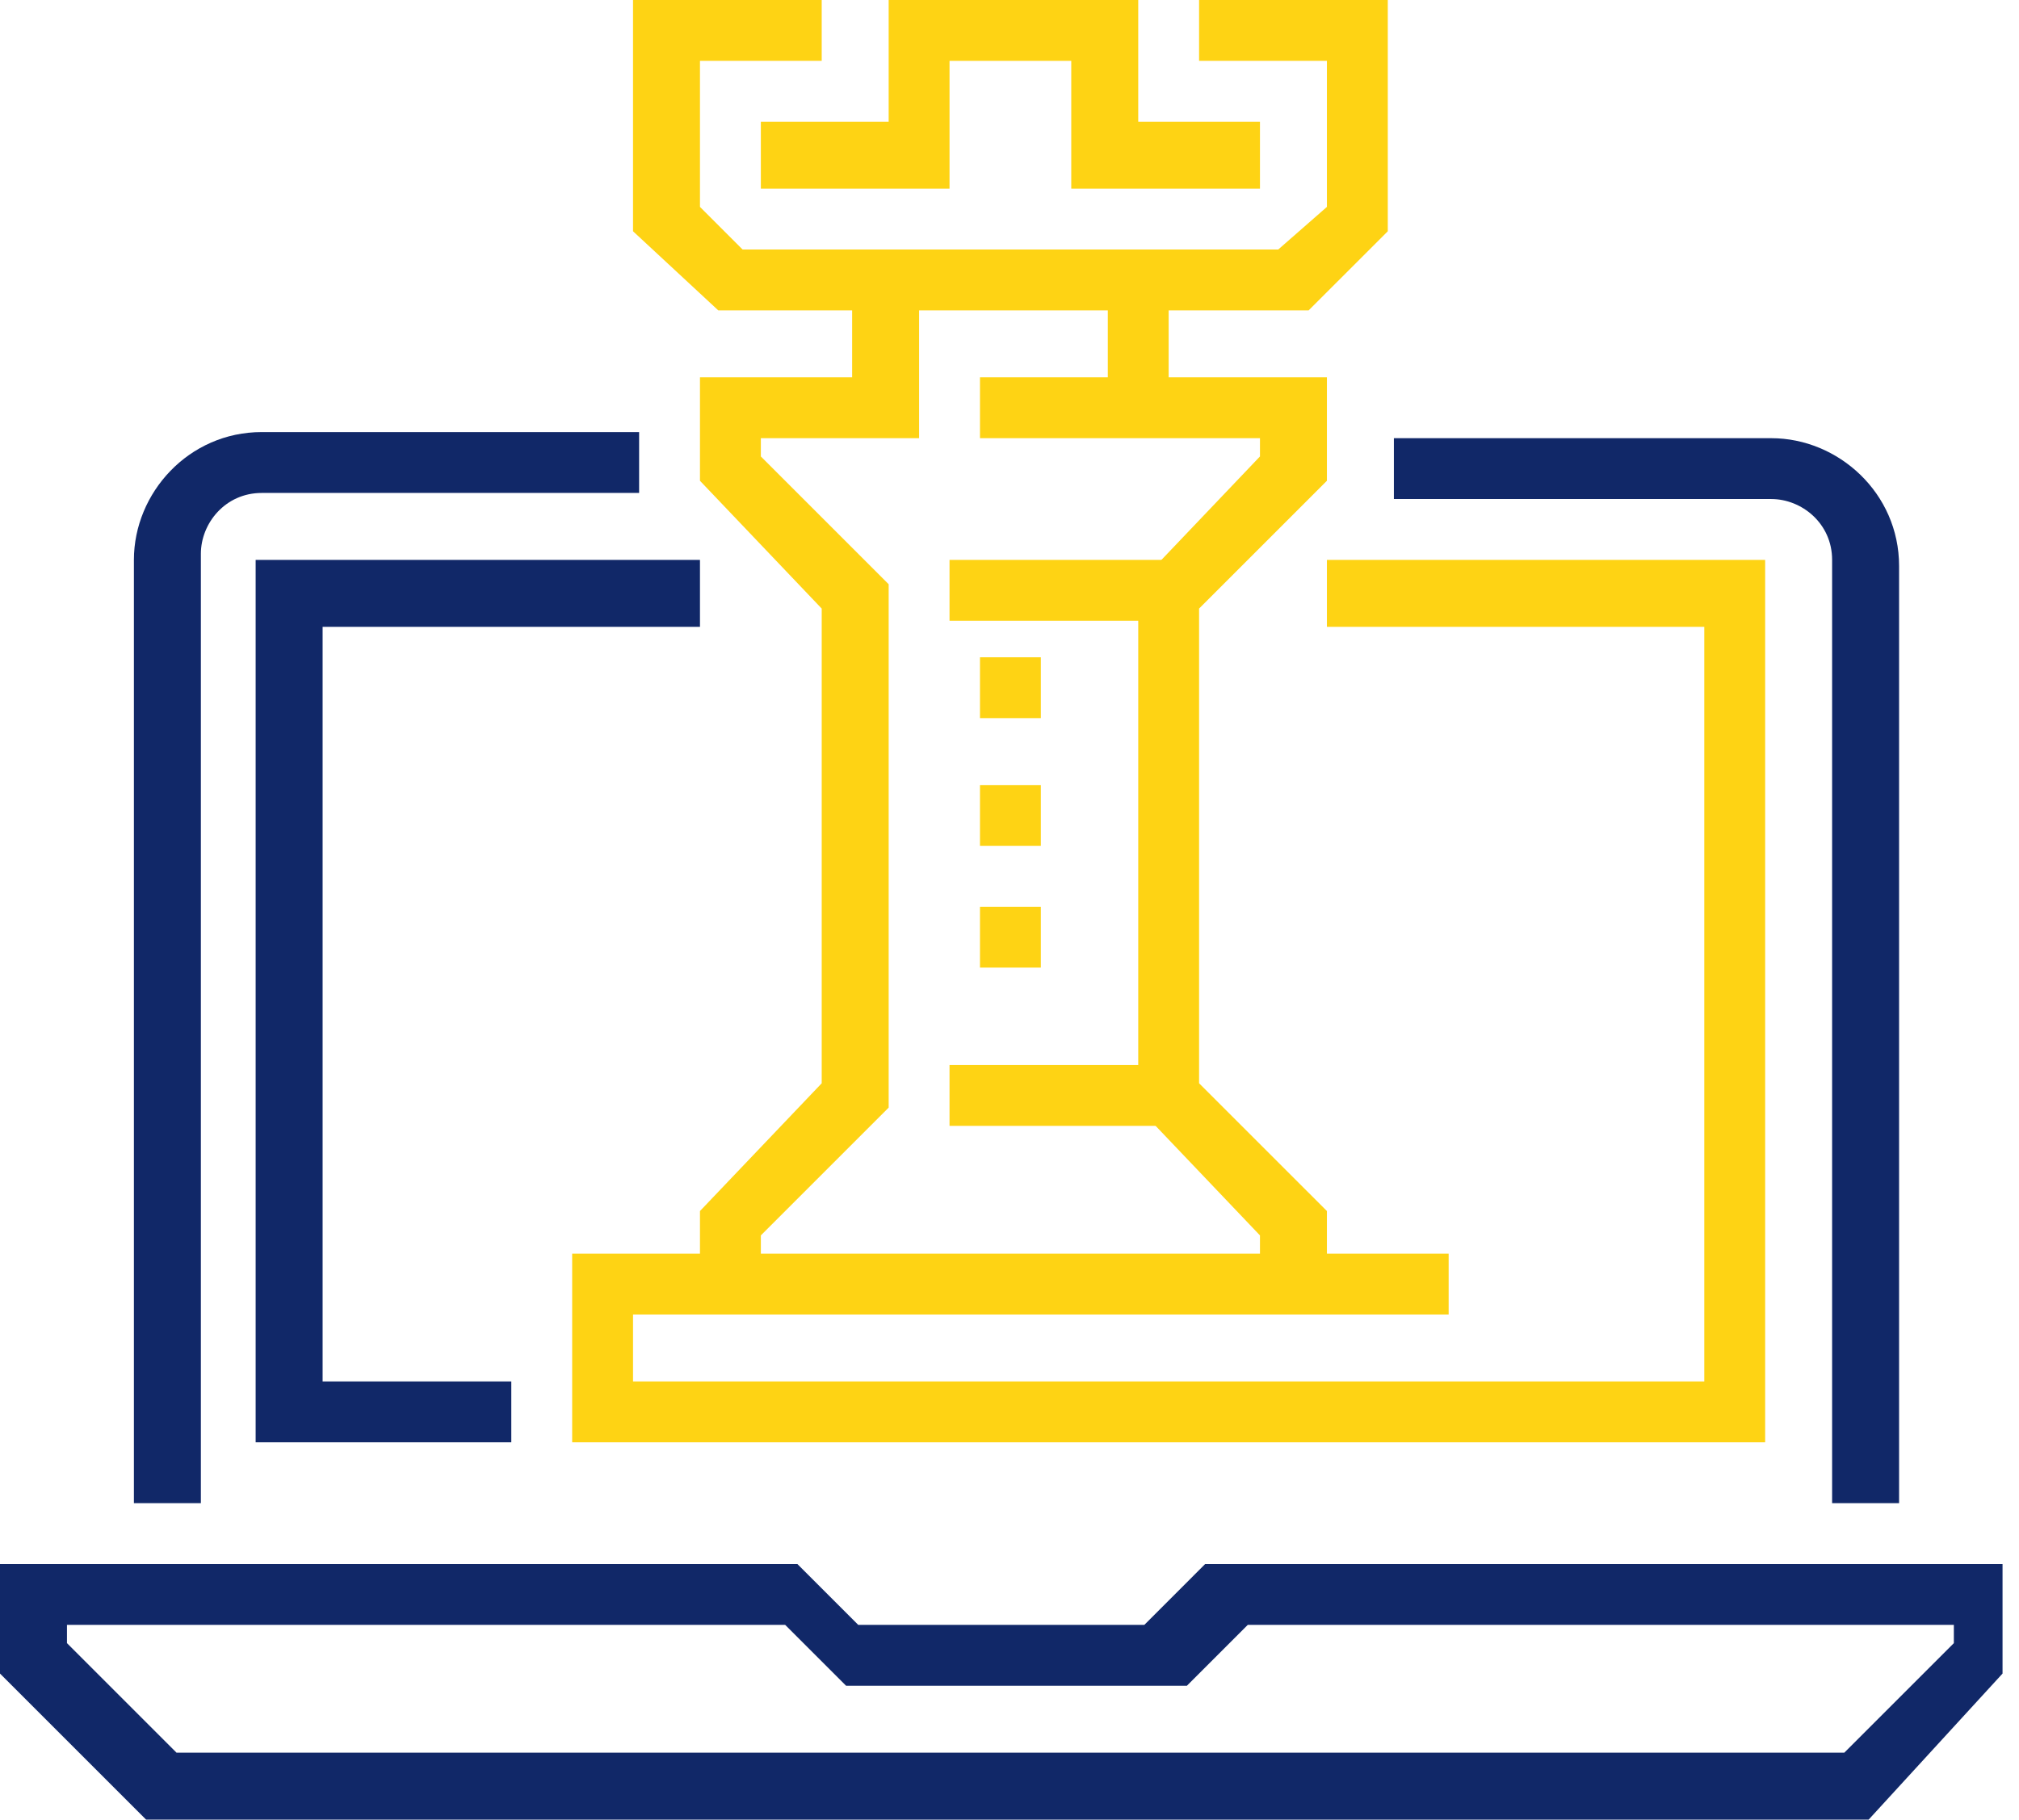 <svg width="71" height="64" viewBox="0 0 71 64" fill="none" xmlns="http://www.w3.org/2000/svg">
<path d="M65.713 64H5.137L0 58.863V55.01H28.04L30.181 57.151H40.241L42.381 55.01H70.421V58.863L65.713 64ZM6.208 61.646H64.856L68.709 57.793V57.151H43.879L41.739 59.291H29.753L27.612 57.151H2.355V57.793L6.208 61.646Z" fill="#112868"/>
<path d="M6.85 52.87H4.709V19.693C4.709 17.338 6.636 15.197 9.204 15.197H22.475V17.338H9.204C7.92 17.338 7.064 18.408 7.064 19.478V52.87H6.85Z" fill="#112868"/>
<path d="M66.568 52.87H64.428V19.692C64.428 18.408 63.358 17.552 62.288 17.552H49.017V15.412H62.288C64.642 15.412 66.783 17.338 66.783 19.907V52.87H66.568Z" fill="#112868"/>
<path d="M17.98 50.729H8.99V19.693H24.615V22.047H11.345V48.589H17.98V50.729Z" fill="#112868"/>
<path d="M41.097 37.458H33.391V39.599H41.097V37.458Z" fill="#FED314"/>
<path d="M41.097 19.693H33.391V21.833H41.097V19.693Z" fill="#FED314"/>
<path d="M62.073 50.729H20.121V44.094H50.943V46.234H22.261V48.589H59.933V22.047H46.662V19.693H62.073V50.729Z" fill="#FED314"/>
<path d="M26.756 45.164H24.615V42.595L28.896 38.101V21.405L24.615 16.91V13.271H29.966V9.846H32.321V15.412H26.756V16.054L31.251 20.549V38.957L26.756 43.452V45.164Z" fill="#FED314"/>
<path d="M46.662 45.164H44.308V43.452L40.027 38.957V20.549L44.308 16.054V15.412H34.462V13.271H46.662V16.91L42.167 21.405V38.101L46.662 42.595V45.164Z" fill="#FED314"/>
<path d="M41.097 9.846H38.957V14.341H41.097V9.846Z" fill="#FED314"/>
<path d="M44.308 6.635H37.672V2.14H33.391V6.635H26.756V4.281H31.251V0H40.027V4.281H44.308V6.635Z" fill="#FED314"/>
<path d="M46.02 10.916H25.258L22.261 8.134V0H28.896V2.14H24.615V7.277L26.114 8.776H44.95L46.662 7.277V2.14H42.167V0H48.803V8.134L46.02 10.916Z" fill="#FED314"/>
<path d="M36.602 27.612H34.462V29.752H36.602V27.612Z" fill="#FED314"/>
<path d="M36.602 23.118H34.462V25.258H36.602V23.118Z" fill="#FED314"/>
<path d="M36.602 31.893H34.462V34.033H36.602V31.893Z" fill="#FED314"/>
</svg>
